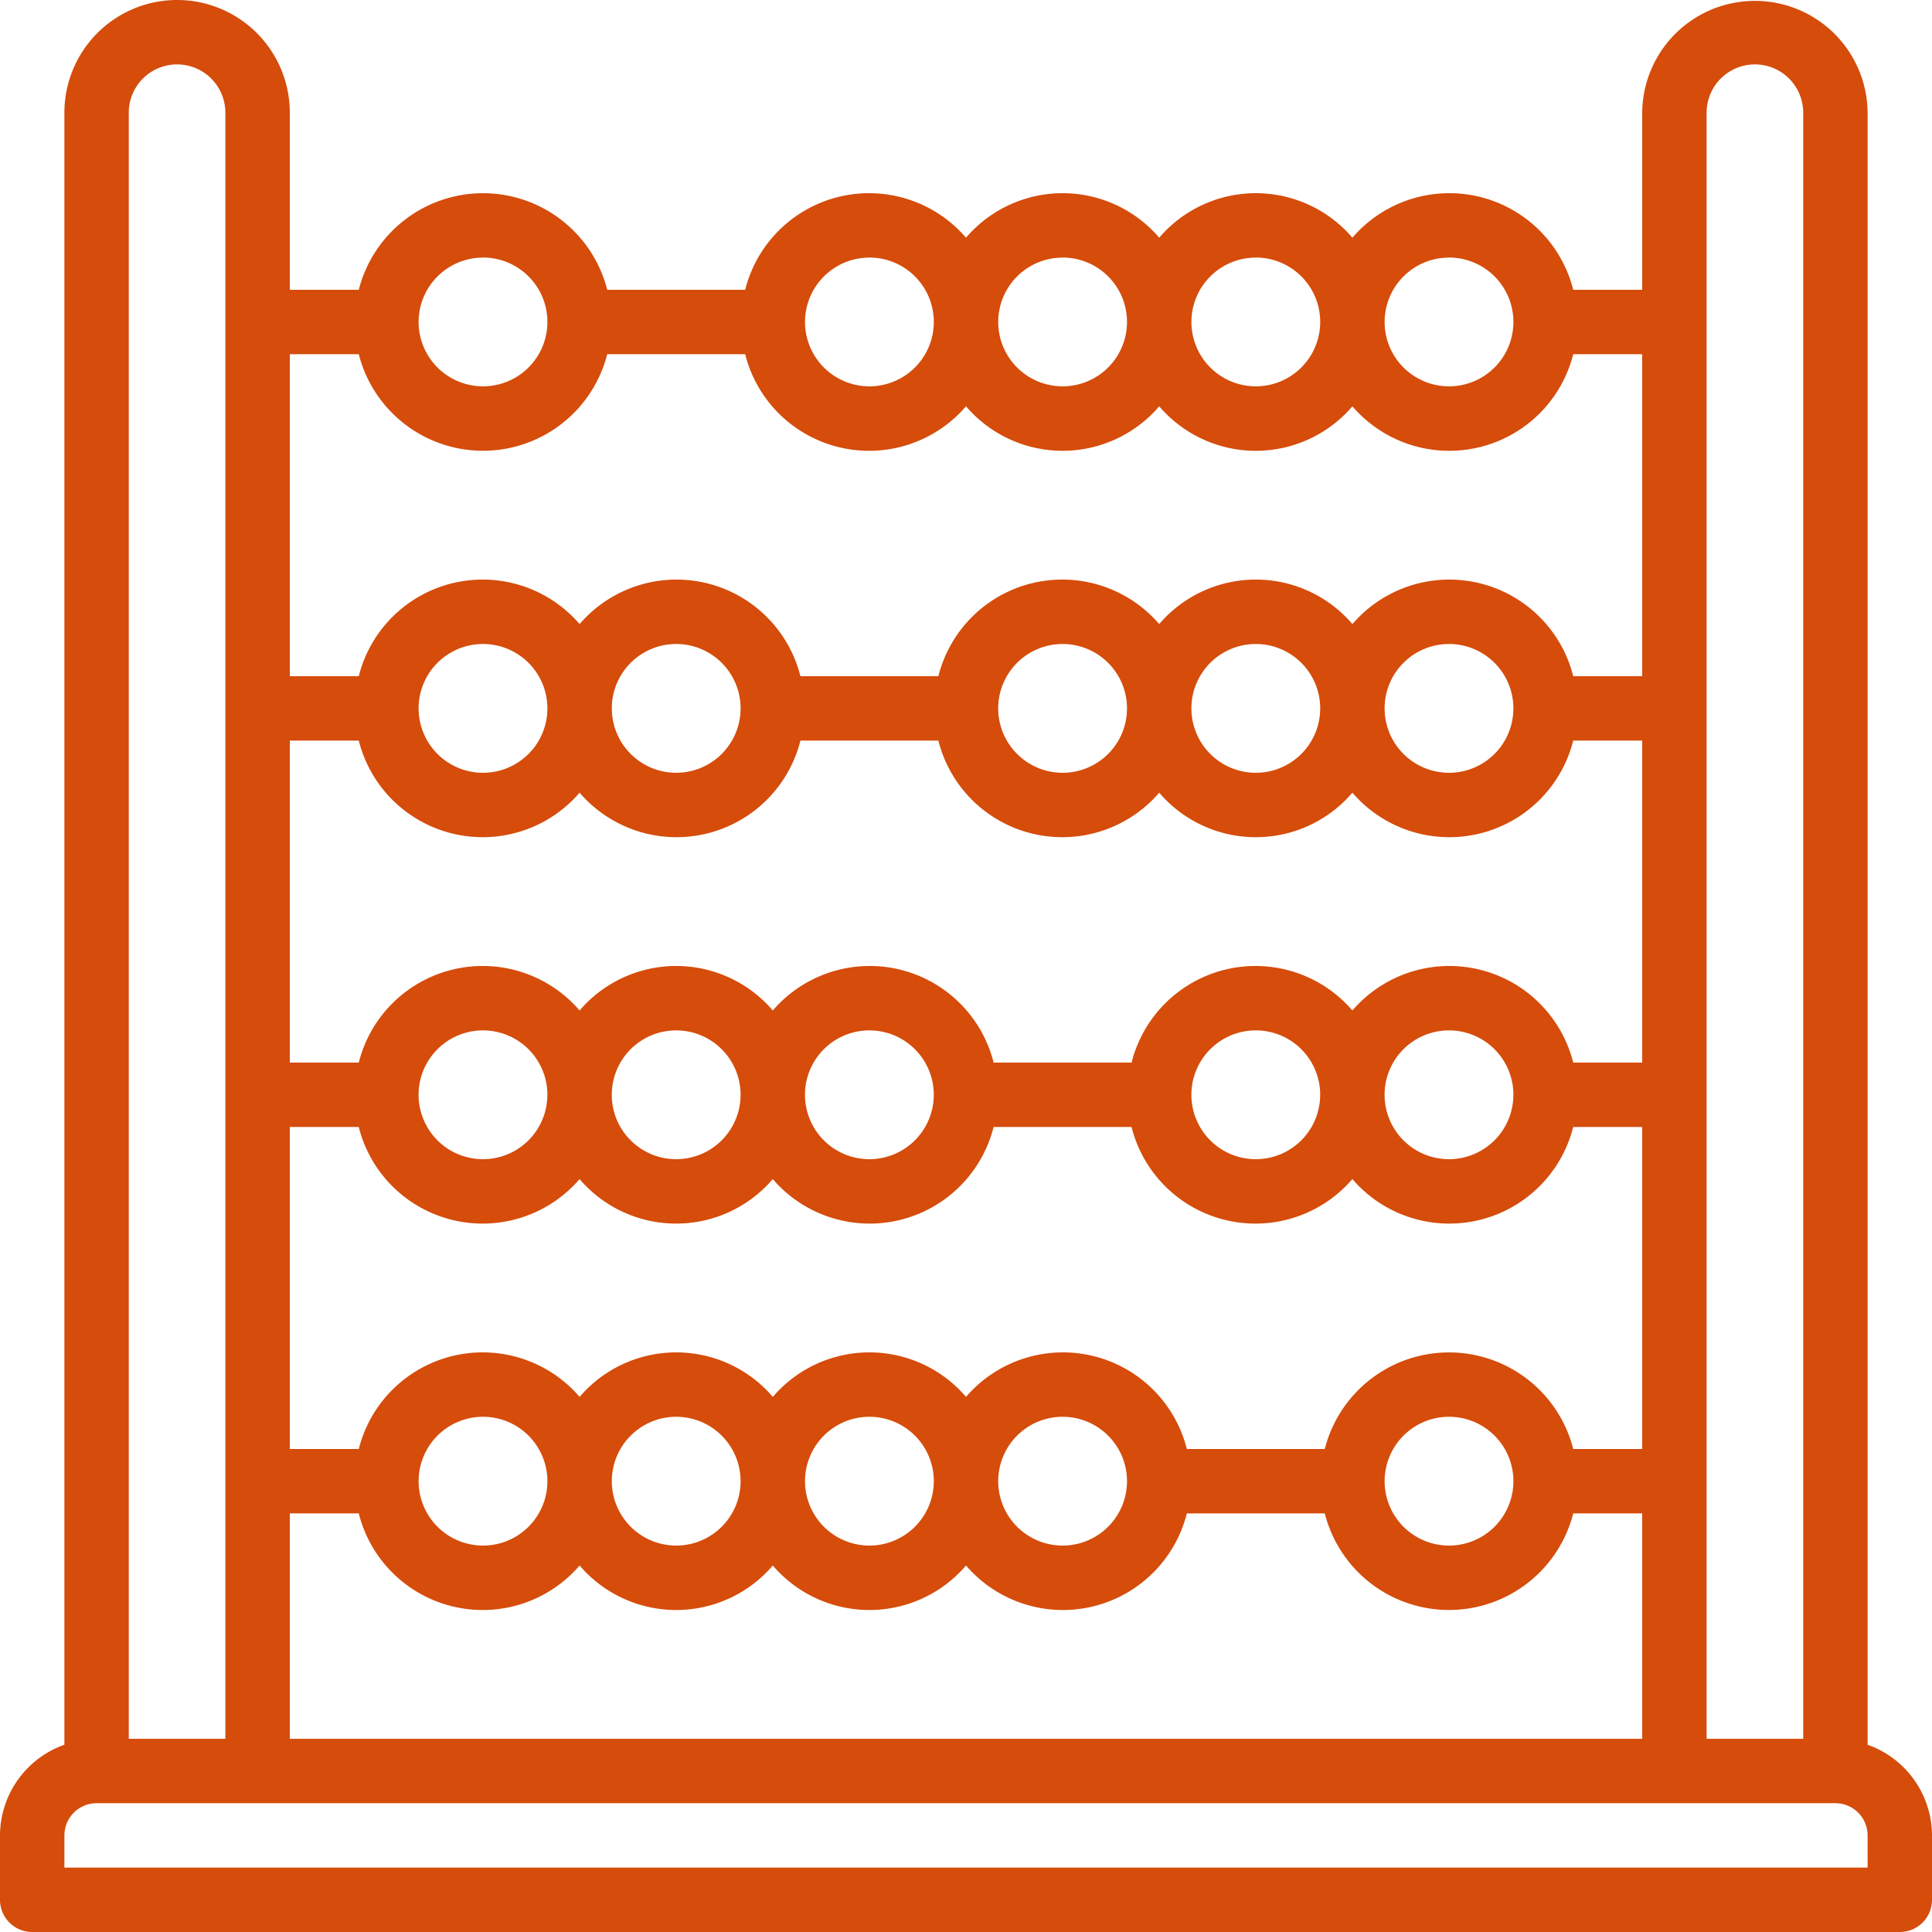 <svg xmlns="http://www.w3.org/2000/svg" width="283.57" height="283.57" viewBox="0 0 283.57 283.57"><g transform="translate(0 0)"><path d="M274.119,256.084V16.542a16.542,16.542,0,0,0-33.083,0V42.535H230.912A18.754,18.754,0,0,0,198.5,34.888a18.654,18.654,0,0,0-28.357,0,18.654,18.654,0,0,0-28.357,0,18.754,18.754,0,0,0-32.412,7.647H89.127a18.815,18.815,0,0,0-36.468,0H42.536V16.542a16.542,16.542,0,0,0-33.084,0V256.083A14.179,14.179,0,0,0,0,269.392v9.452a4.726,4.726,0,0,0,4.726,4.726H278.845a4.726,4.726,0,0,0,4.726-4.726v-9.452a14.177,14.177,0,0,0-9.452-13.309ZM250.488,16.542a7.089,7.089,0,0,1,14.178,0V255.214H250.488ZM42.536,255.214V222.131H52.659a18.754,18.754,0,0,0,32.412,7.647,18.654,18.654,0,0,0,28.357,0,18.654,18.654,0,0,0,28.357,0,18.754,18.754,0,0,0,32.412-7.647h20.247a18.815,18.815,0,0,0,36.467,0h10.123v33.083ZM52.659,108.7a18.754,18.754,0,0,0,32.412,7.647,18.754,18.754,0,0,0,32.412-7.647H137.73a18.754,18.754,0,0,0,32.412,7.647,18.654,18.654,0,0,0,28.357,0,18.754,18.754,0,0,0,32.412-7.647h10.123v47.262H230.912a18.754,18.754,0,0,0-32.412-7.647,18.754,18.754,0,0,0-32.412,7.647H145.84a18.754,18.754,0,0,0-32.412-7.647,18.654,18.654,0,0,0-28.357,0,18.754,18.754,0,0,0-32.412,7.647H42.536V108.7Zm8.781-4.726a9.452,9.452,0,1,1,9.452,9.452A9.452,9.452,0,0,1,61.441,103.976Zm28.357,0a9.452,9.452,0,1,1,9.452,9.452A9.452,9.452,0,0,1,89.8,103.976Zm56.714,0a9.452,9.452,0,1,1,9.452,9.452A9.452,9.452,0,0,1,146.512,103.976Zm28.357,0a9.452,9.452,0,1,1,9.452,9.452A9.452,9.452,0,0,1,174.869,103.976Zm28.357,0a9.452,9.452,0,1,1,9.452,9.452A9.452,9.452,0,0,1,203.226,103.976Zm18.9,56.714a9.452,9.452,0,1,1-9.452-9.452A9.452,9.452,0,0,1,222.131,160.69Zm-28.357,0a9.452,9.452,0,1,1-9.452-9.452A9.452,9.452,0,0,1,193.773,160.69Zm-56.714,0a9.452,9.452,0,1,1-9.452-9.452A9.452,9.452,0,0,1,137.059,160.69Zm-28.357,0a9.452,9.452,0,1,1-9.452-9.452A9.452,9.452,0,0,1,108.7,160.69Zm-28.357,0a9.452,9.452,0,1,1-9.452-9.452A9.452,9.452,0,0,1,80.345,160.69Zm-27.686,4.726a18.754,18.754,0,0,0,32.412,7.647,18.654,18.654,0,0,0,28.357,0,18.754,18.754,0,0,0,32.412-7.647h20.247a18.754,18.754,0,0,0,32.412,7.647,18.754,18.754,0,0,0,32.412-7.647h10.123v47.262H230.912a18.815,18.815,0,0,0-36.467,0H174.2a18.754,18.754,0,0,0-32.412-7.647,18.654,18.654,0,0,0-28.357,0,18.654,18.654,0,0,0-28.357,0,18.754,18.754,0,0,0-32.412,7.647H42.536V165.416ZM222.131,217.4a9.452,9.452,0,1,1-9.452-9.452A9.452,9.452,0,0,1,222.131,217.4Zm-56.714,0a9.452,9.452,0,1,1-9.452-9.452A9.452,9.452,0,0,1,165.416,217.4Zm-28.357,0a9.452,9.452,0,1,1-9.452-9.452A9.452,9.452,0,0,1,137.06,217.4Zm-28.357,0a9.452,9.452,0,1,1-9.452-9.452A9.452,9.452,0,0,1,108.7,217.4Zm-28.357,0a9.452,9.452,0,1,1-9.452-9.452A9.452,9.452,0,0,1,80.345,217.4Zm132.333-179.6a9.452,9.452,0,1,1-9.452,9.452A9.452,9.452,0,0,1,212.678,37.809Zm-28.357,0a9.452,9.452,0,1,1-9.452,9.452A9.452,9.452,0,0,1,184.321,37.809Zm-28.357,0a9.452,9.452,0,1,1-9.452,9.452A9.452,9.452,0,0,1,155.964,37.809Zm-28.357,0a9.452,9.452,0,1,1-9.452,9.452A9.452,9.452,0,0,1,127.607,37.809Zm-56.714,0a9.452,9.452,0,1,1-9.452,9.452A9.452,9.452,0,0,1,70.893,37.809ZM52.659,51.988a18.815,18.815,0,0,0,36.467,0h20.247a18.754,18.754,0,0,0,32.412,7.647,18.654,18.654,0,0,0,28.357,0,18.654,18.654,0,0,0,28.357,0,18.754,18.754,0,0,0,32.412-7.647h10.123V99.25H230.912A18.754,18.754,0,0,0,198.5,91.6a18.654,18.654,0,0,0-28.357,0A18.754,18.754,0,0,0,137.73,99.25H117.483A18.754,18.754,0,0,0,85.071,91.6,18.754,18.754,0,0,0,52.659,99.25H42.536V51.988ZM18.9,16.542a7.089,7.089,0,1,1,14.178,0V255.214H18.9ZM274.119,274.119H9.452v-4.726a4.726,4.726,0,0,1,4.726-4.726H269.392a4.726,4.726,0,0,1,4.726,4.726Z" transform="translate(0 0)" fill="#d54c0b"/></g></svg>
